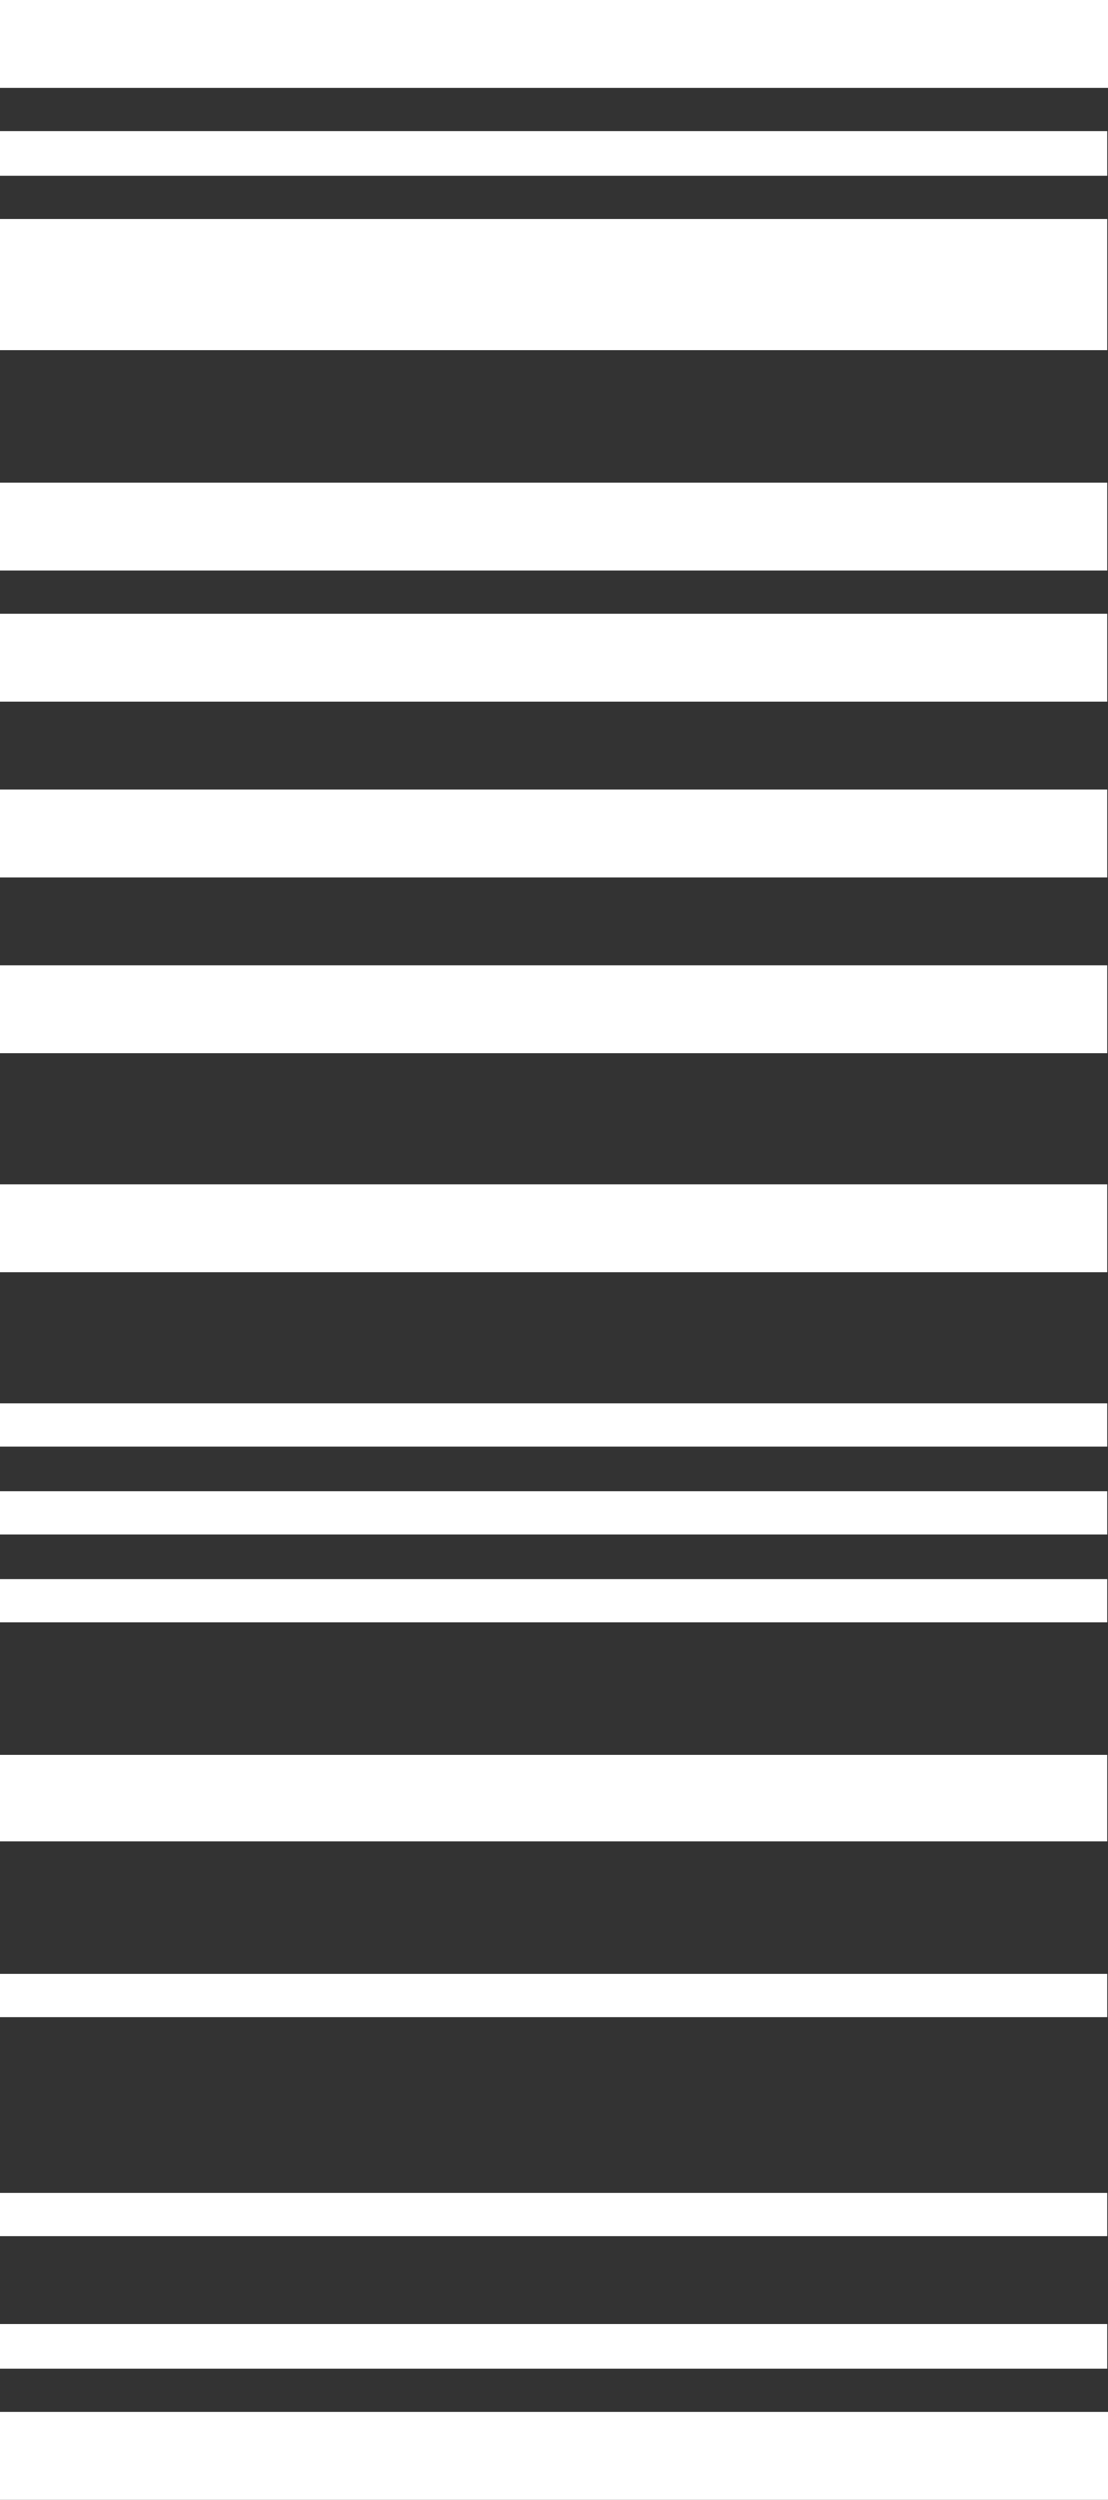 <?xml version="1.0" encoding="UTF-8"?> <svg xmlns="http://www.w3.org/2000/svg" width="86" height="194" viewBox="0 0 86 194" fill="none"><rect x="0" y="0" width="86" height="194" fill="#333333" stroke="none"/><path d="M86 194L0 194L0 187.18L86 187.18V194ZM85.939 183.824L0 183.824L0 180.359L85.939 180.359V183.824ZM85.939 173.539L0 173.539L0 170.183L85.939 170.183V173.539ZM85.939 156.542L0 156.542L0 153.186L85.939 153.186V156.542ZM85.939 142.902L0 142.902L0 136.19L85.939 136.19V142.902ZM85.939 125.905L0 125.905L0 122.549L85.939 122.549V125.905ZM85.939 119.085L0 119.085L0 115.729L85.939 115.729L85.939 119.085ZM85.939 112.265L0 112.265L0 108.909L85.939 108.909V112.265ZM85.939 98.732L0 98.732L0 91.912L85.939 91.912V98.732ZM85.939 81.735L0 81.735L0 74.915L85.939 74.915V81.735ZM85.939 68.095L0 68.095L0 61.274L85.939 61.274L85.939 68.095ZM85.939 54.454L0 54.454L0 47.633L85.939 47.633V54.454ZM85.939 44.278L0 44.278L0 37.458L85.939 37.458V44.278ZM85.939 27.173L0 27.173L0 16.997L85.939 16.997V27.173ZM85.939 13.641L0 13.641L0 10.176L85.939 10.176V13.641ZM86 6.82L0 6.82L0 0L86 0V6.82Z" fill="white"></path></svg> 